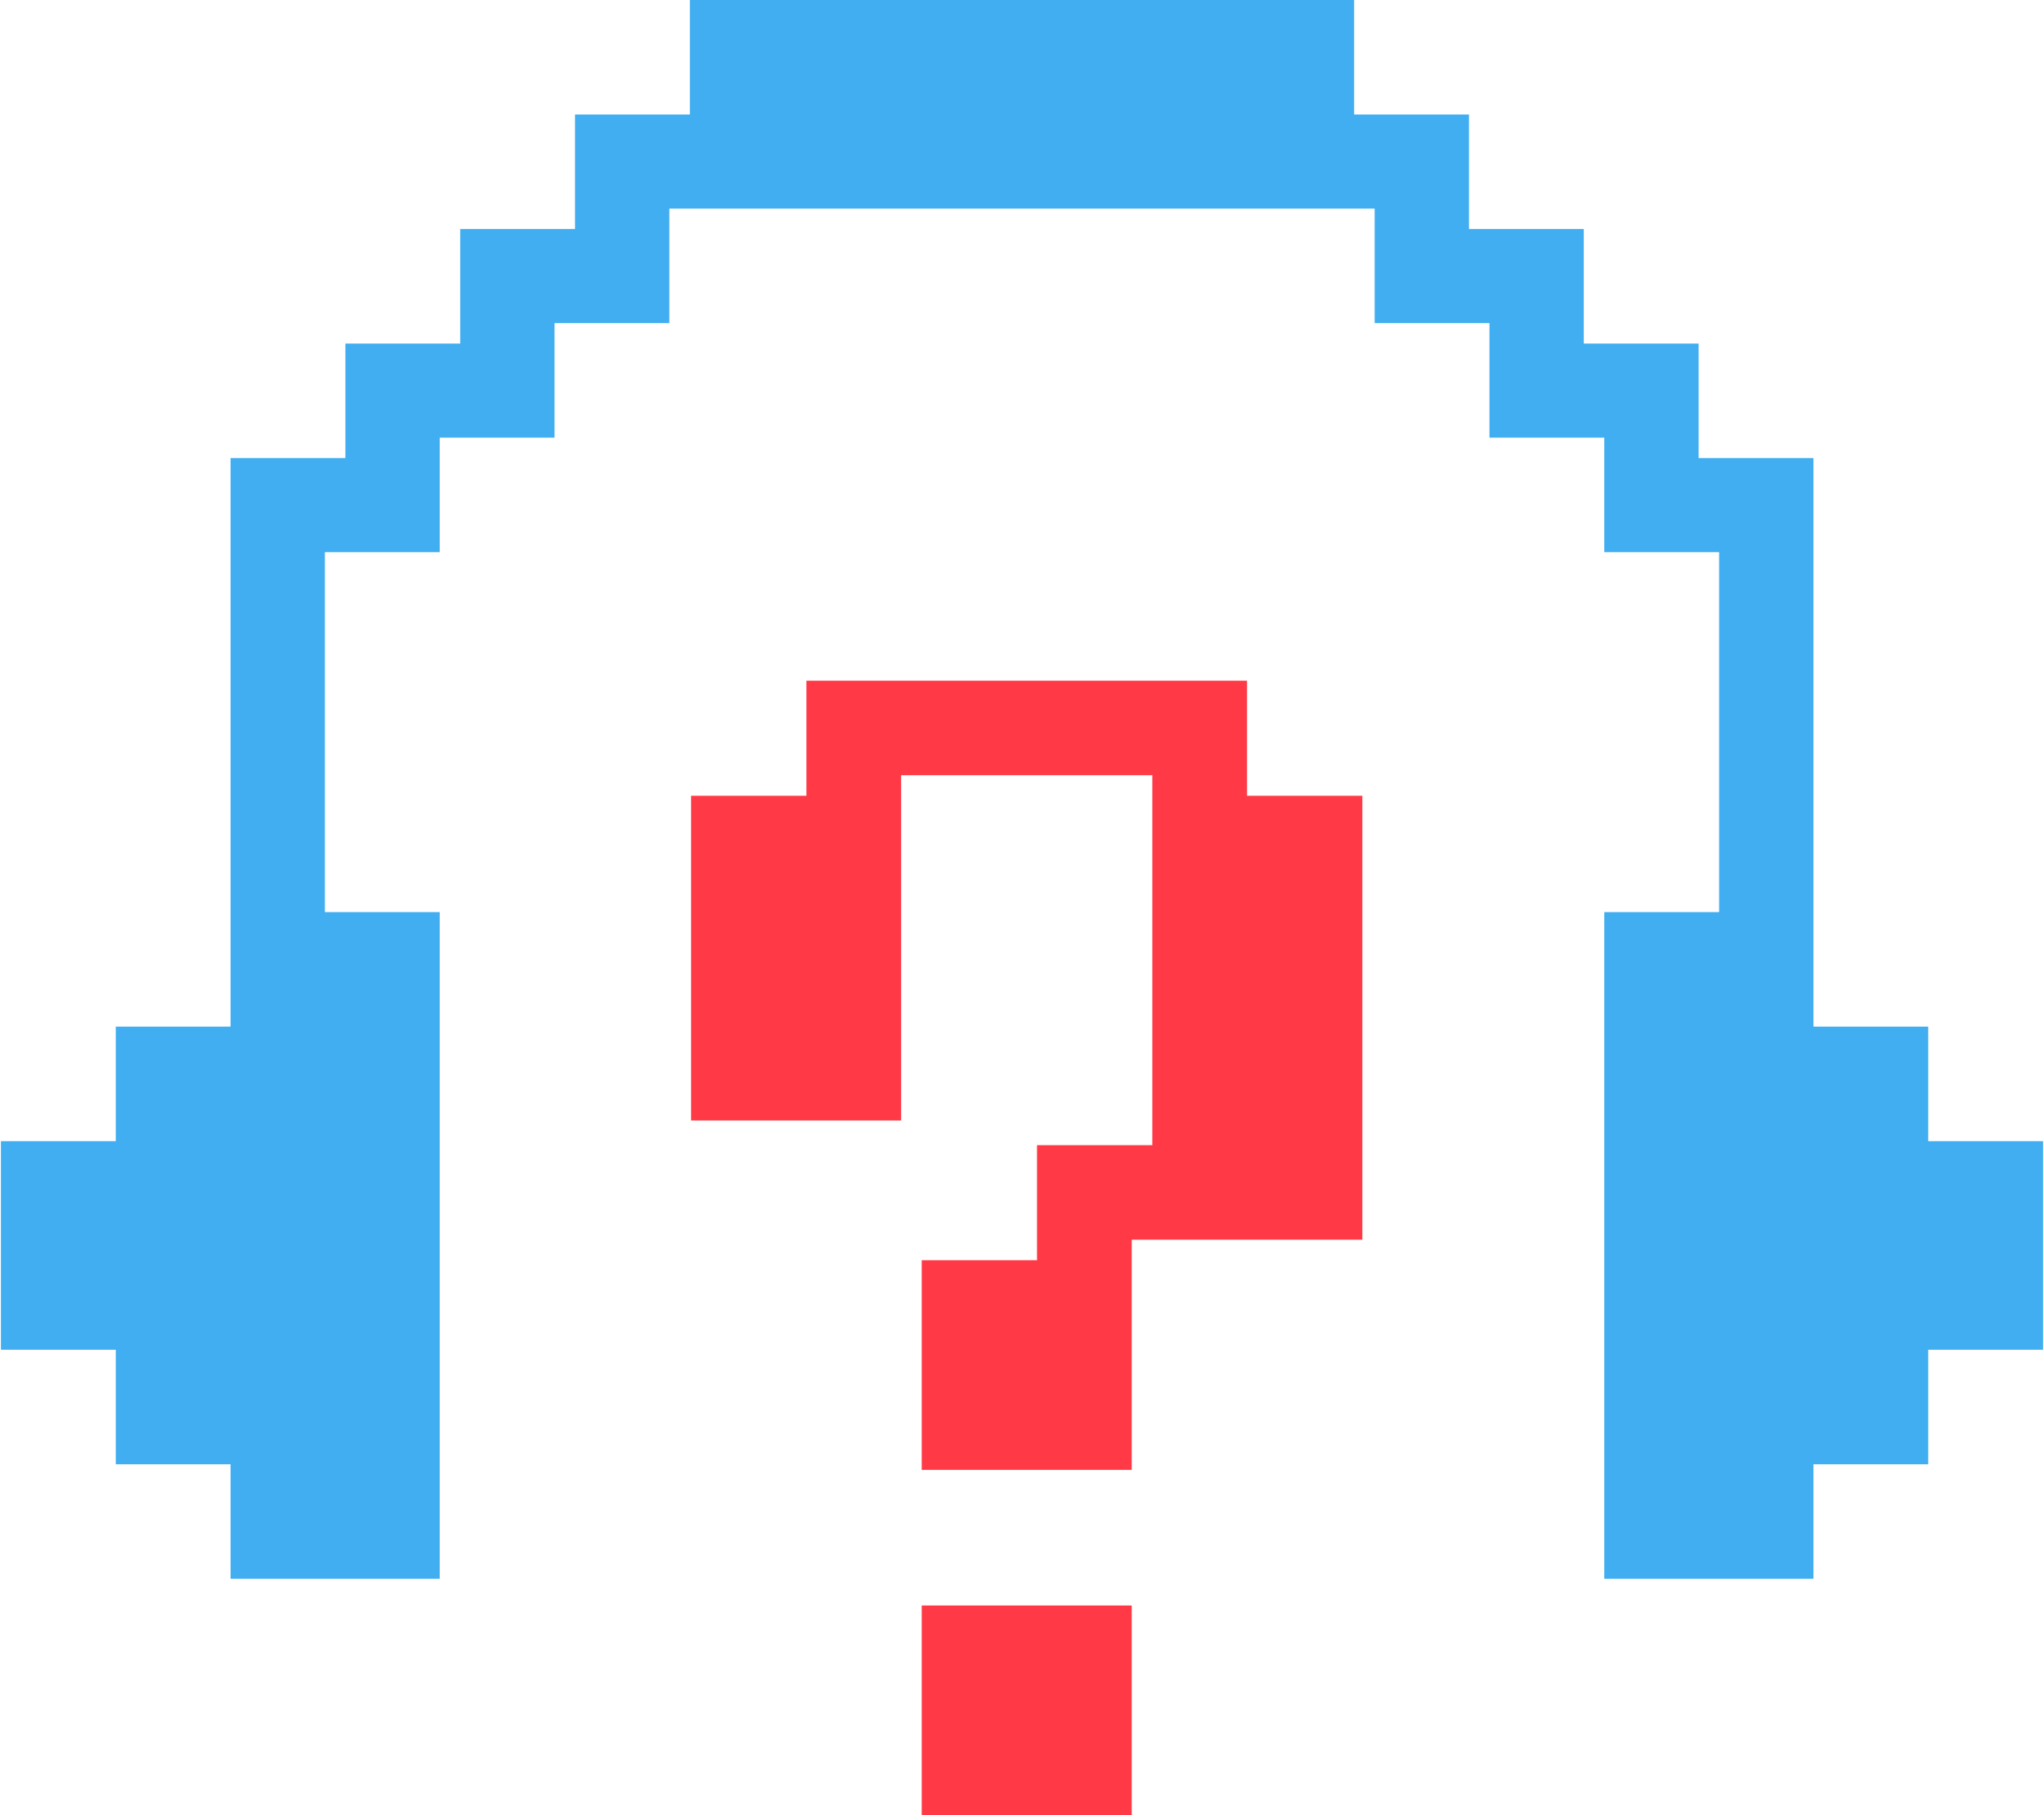 <svg width="1358" height="1206" viewBox="0 0 1358 1206" fill="none" xmlns="http://www.w3.org/2000/svg">
<path fill-rule="evenodd" clip-rule="evenodd" d="M612.375 1136.36V1066.72H682.141H751.906V1136.36V1206H682.141H612.375V1136.36ZM612.375 906.956V837.316H650.678H688.981V799.082V760.848H727.284H765.587V637.955V515.062H682.141H598.694V629.764V744.466H528.922H459.156V636.592V528.718H497.459H535.762V490.484V452.25H682.141H828.519V490.484V528.718H866.822H905.125V676.189V823.66H828.519H751.906V900.128V976.596H682.141H612.375V906.956Z" fill="#FF3A46"/>
<path fill-rule="evenodd" clip-rule="evenodd" d="M153.19 1010.92V972.878H115.051H76.911V934.832V896.787H38.765H0.625V827.492V758.191H38.765H76.911V720.145V682.1H115.051H153.19V493.235V304.364H191.33H229.476V266.319V228.273H267.616H305.756V190.228V152.182H343.902H382.041V114.137V76.091H420.181H458.321V38.045V0H679H899.679V38.045V76.091H937.819H975.959V114.137V152.182H1014.1H1052.24V190.228V228.273H1090.38H1128.52V266.319V304.364H1166.67H1204.81V493.235V682.1H1242.95H1281.09V720.145V758.191H1319.24H1357.38V827.492V896.787H1319.24H1281.09V934.832V972.878H1242.95H1204.81V1010.92V1048.97H1135.34H1065.86V827.492V606.009H1104.01H1142.15V486.439V366.869H1104.01H1065.86V328.823V290.778H1027.72H989.583V252.732V214.687H951.437H913.297V176.641V138.596H679H444.703V176.641V214.687H406.563H368.417V252.732V290.778H330.278H292.138V328.823V366.869H253.992H215.852V486.439V606.009H253.992H292.138V827.492V1048.97H222.661H153.19V1010.92Z" fill="#40AEF0"/>
</svg>
